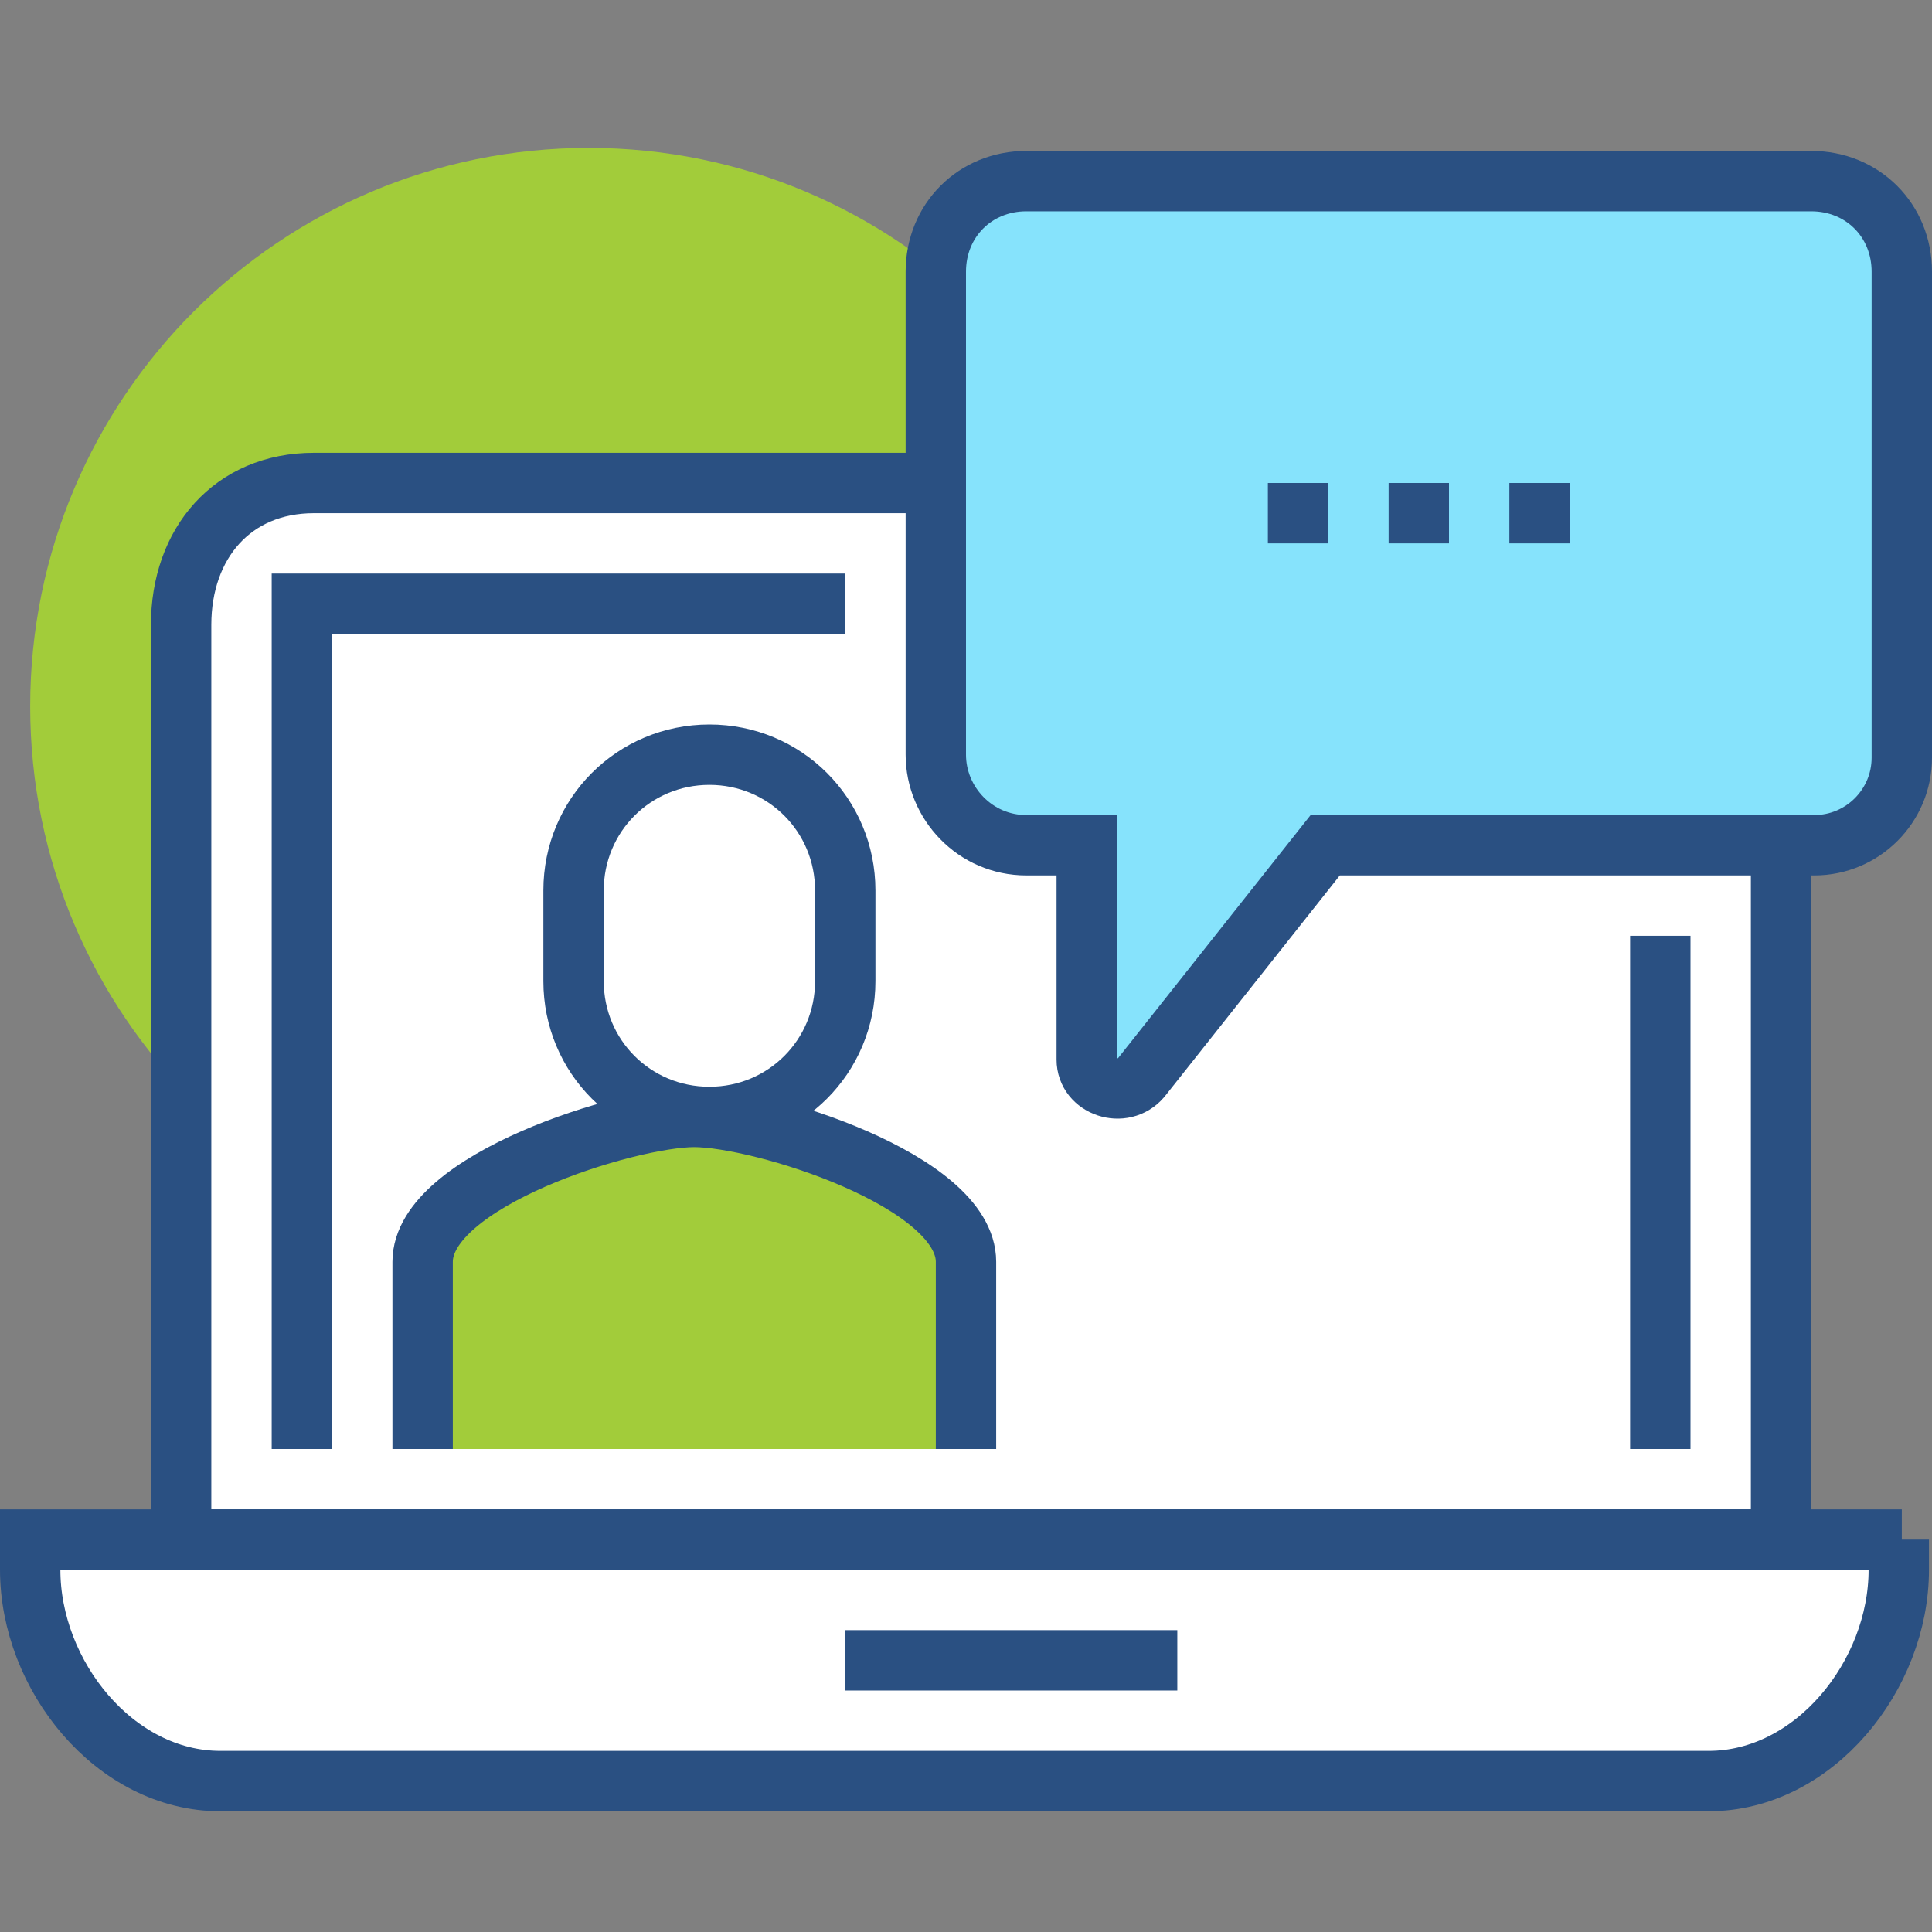 <svg width="64" height="64" viewBox="0 0 64 64" fill="none" xmlns="http://www.w3.org/2000/svg">
<rect x="0" y="0" width="64" height="64" fill="#808080" stroke="none"/>
<path d="M19.5 41.9C29.717 41.9 38 33.617 38 23.4C38 13.183 29.717 4.9 19.5 4.9C9.283 4.9 1 13.183 1 23.4C1 33.617 9.283 41.9 19.5 41.9Z" fill="#A2CC3A"/>
<path d="M54.2 16C56.9 16 59 18.1 59 20.7V51H6V20.7C6 18 7.7 16 10.4 16H54.2Z" fill="white" stroke="#2A5082" stroke-width="2" stroke-miterlimit="10"/>
<path d="M63 51H1V52C1 55.5 3.8 59 7.3 59H56.6C60.1 59 62.9 55.5 62.9 52V51H63Z" fill="white" stroke="#2A5082" stroke-width="2" stroke-miterlimit="10"/>
<path d="M28 55H39" stroke="#2A5082" stroke-width="2" stroke-miterlimit="10"/>
<path d="M55 31V48" stroke="#2A5082" stroke-width="2" stroke-miterlimit="10"/>
<path d="M10 48V20H28" stroke="#2A5082" stroke-width="2" stroke-miterlimit="10"/>
<path d="M63 9V25.1C63 26.7 61.7 28 60.1 28H43.9L37.8 35.7C37.2 36.4 36 36 36 35.1V28H34C32.3 28 31 26.6 31 25V9C31 7.3 32.3 6 34 6H60C61.7 6 63 7.3 63 9Z" fill="#86E3FC" stroke="#2A5082" stroke-width="2" stroke-miterlimit="10"/>
<path d="M42 17H44" stroke="#2A5082" stroke-width="2" stroke-miterlimit="10"/>
<path d="M46 17H48" stroke="#2A5082" stroke-width="2" stroke-miterlimit="10"/>
<path d="M50 17H52" stroke="#2A5082" stroke-width="2" stroke-miterlimit="10"/>
<path d="M23 37C20.8 37 14 39.1 14 41.8V48H32V41.8C32 39.1 25.2 37 23 37Z" fill="#A2CC3A"/>
<path d="M32 48V41.8C32 39.1 25.2 37 23 37C20.8 37 14 39.1 14 41.8V48" stroke="#2A5082" stroke-width="2" stroke-miterlimit="10"/>
<path d="M28 29.5C28 27 26 25 23.5 25C21 25 19 27 19 29.5V32.5C19 35 21 37 23.5 37C26 37 28 35 28 32.5V29.5Z" fill="white" stroke="#2A5082" stroke-width="2" stroke-miterlimit="10"/>
</svg>
